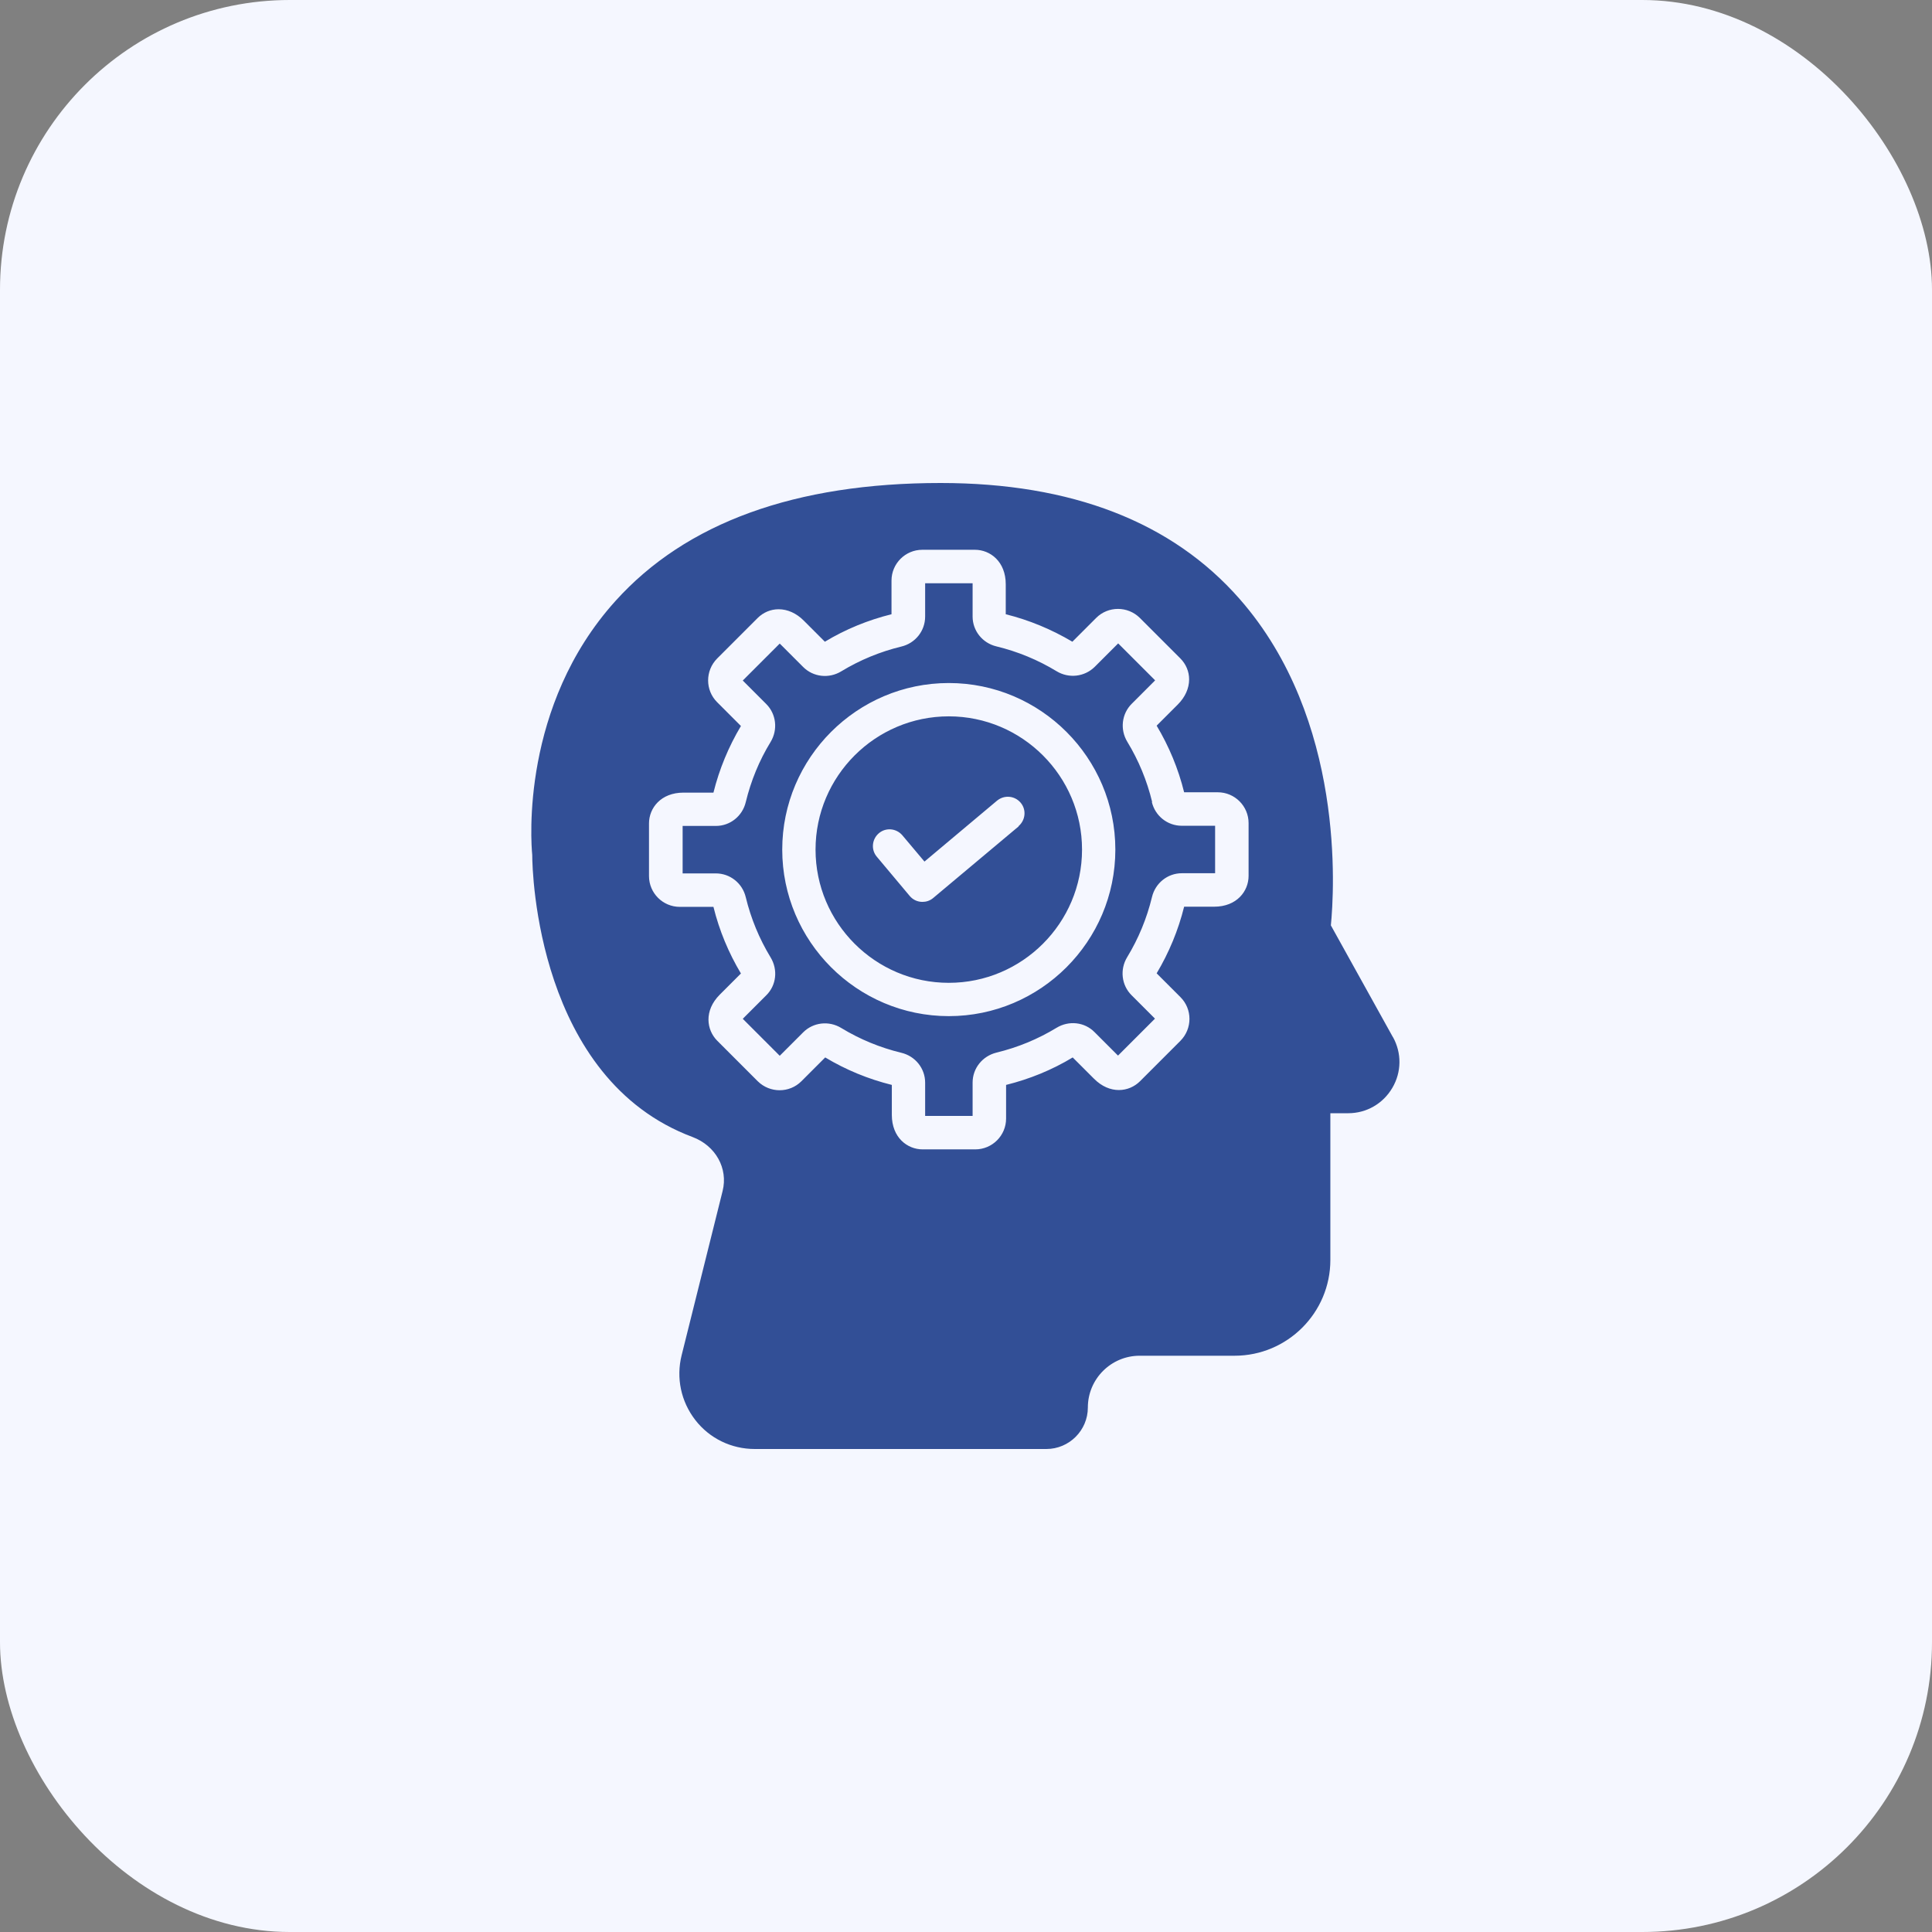 <svg width="200" height="200" viewBox="0 0 200 200" fill="none" xmlns="http://www.w3.org/2000/svg">
<rect x="0" y="0" width="200" height="200" fill="#808080" stroke="none"/>
<rect width="200" height="200" rx="30" fill="#F5F7FF"/>
<path d="M119.27 83.018C118.736 80.811 117.874 78.725 116.701 76.793C115.925 75.518 116.115 73.897 117.15 72.862L119.494 70.517C119.494 70.517 119.546 70.449 119.581 70.431L115.753 66.604L113.322 69.035C112.27 70.069 110.65 70.259 109.374 69.483C107.443 68.311 105.356 67.448 103.15 66.914C101.701 66.569 100.684 65.293 100.684 63.828V60.5V60.38H95.77V63.828C95.77 65.311 94.753 66.586 93.305 66.931C91.098 67.466 89.012 68.328 87.081 69.5C85.805 70.276 84.184 70.086 83.149 69.052L80.805 66.707C80.805 66.707 80.736 66.655 80.718 66.621L76.891 70.448L79.322 72.88C80.356 73.914 80.546 75.535 79.77 76.811C78.598 78.725 77.736 80.828 77.201 83.035C76.856 84.483 75.58 85.5 74.115 85.5H70.787H70.666V90.414H74.098C75.581 90.414 76.856 91.431 77.201 92.88C77.736 95.087 78.598 97.173 79.77 99.104C80.546 100.38 80.374 102 79.322 103.035L76.977 105.38C76.977 105.38 76.925 105.449 76.891 105.466L80.718 109.294L83.149 106.863C84.184 105.828 85.805 105.638 87.081 106.414C89.011 107.587 91.098 108.449 93.305 108.983C94.753 109.328 95.77 110.604 95.77 112.07V115.397V115.518H100.684V112.07C100.684 110.587 101.701 109.328 103.15 108.966C105.356 108.432 107.443 107.57 109.374 106.397C110.65 105.621 112.27 105.794 113.305 106.845L115.65 109.19C115.65 109.19 115.719 109.242 115.736 109.276L119.563 105.449L117.132 103.018C116.098 101.983 115.908 100.363 116.684 99.087C117.857 97.156 118.719 95.069 119.253 92.862C119.598 91.414 120.874 90.397 122.339 90.397H125.667H125.788V85.483H122.339C120.857 85.483 119.581 84.466 119.236 83.018H119.27ZM98.219 105.19C88.719 105.19 80.977 97.449 80.977 87.949C80.977 78.449 88.719 70.707 98.219 70.707C107.719 70.707 115.46 78.449 115.46 87.949C115.46 97.449 107.719 105.19 98.219 105.19ZM98.219 74.156C90.615 74.156 84.425 80.346 84.425 87.949C84.425 95.552 90.615 101.742 98.219 101.742C105.822 101.742 112.012 95.552 112.012 87.949C112.012 80.346 105.822 74.156 98.219 74.156ZM105.443 85.552L96.598 92.966C96.27 93.242 95.874 93.363 95.495 93.363C94.995 93.363 94.512 93.156 94.167 92.742L90.77 88.69C90.15 87.966 90.253 86.88 90.977 86.259C91.701 85.638 92.788 85.742 93.408 86.466L95.701 89.19L103.219 82.88C103.96 82.276 105.029 82.363 105.65 83.087C106.27 83.811 106.167 84.897 105.443 85.518V85.552ZM144.202 107.38L137.771 95.793C138.115 92.293 139.288 74.484 128.322 62C121.34 54.035 110.925 50 97.374 50C82.339 50 71.011 54.103 63.701 62.224C53.925 73.069 54.959 87.12 55.097 88.5C55.097 90.293 55.632 111.706 71.701 117.707C74.08 118.603 75.391 120.948 74.804 123.293L70.563 140.293C69.977 142.638 70.494 145.086 71.977 147C73.459 148.914 75.718 150 78.132 150H108.321C110.683 150 112.614 148.069 112.614 145.707C112.614 142.741 115.028 140.345 117.976 140.345H127.804C133.27 140.345 137.718 135.897 137.718 130.431V115.241H139.563C141.459 115.241 143.166 114.258 144.132 112.62C145.097 110.982 145.114 109.017 144.201 107.361L144.202 107.38ZM129.253 90.672C129.253 92.258 128.029 93.862 125.684 93.862H122.581C121.977 96.293 121.012 98.621 119.736 100.759L122.201 103.224C123.443 104.465 123.443 106.483 122.201 107.741L118.012 111.931C116.891 113.052 114.891 113.328 113.236 111.655L111.046 109.466C108.908 110.759 106.581 111.707 104.15 112.31V115.793C104.15 117.552 102.718 118.983 100.96 118.983H95.512C93.925 118.983 92.322 117.759 92.322 115.414V112.31C89.891 111.707 87.581 110.759 85.425 109.465L82.96 111.931C81.718 113.172 79.701 113.172 78.442 111.931L74.253 107.741C73.132 106.621 72.856 104.621 74.511 102.965L76.701 100.776C75.425 98.638 74.46 96.328 73.856 93.879H70.374C68.615 93.879 67.184 92.448 67.184 90.689V85.241C67.184 83.655 68.408 82.052 70.753 82.052H73.856C74.46 79.621 75.425 77.293 76.701 75.155L74.236 72.689C72.994 71.448 72.994 69.431 74.236 68.172L78.425 63.982C79.011 63.396 79.787 63.069 80.598 63.069C81.529 63.069 82.443 63.482 83.201 64.241L85.391 66.431C87.529 65.138 89.857 64.189 92.288 63.586V60.103C92.288 58.344 93.719 56.913 95.477 56.913H100.926C102.512 56.913 104.115 58.138 104.115 60.483V63.586C106.546 64.189 108.857 65.155 111.012 66.431L113.477 63.965C114.719 62.724 116.736 62.724 117.995 63.965L122.184 68.155C122.771 68.741 123.098 69.517 123.098 70.327C123.098 71.258 122.684 72.172 121.926 72.931L119.736 75.121C121.012 77.258 121.977 79.569 122.581 82.017H126.064C127.822 82.017 129.253 83.448 129.253 85.207L129.253 90.672Z" fill="#324F96"/>
</svg>
